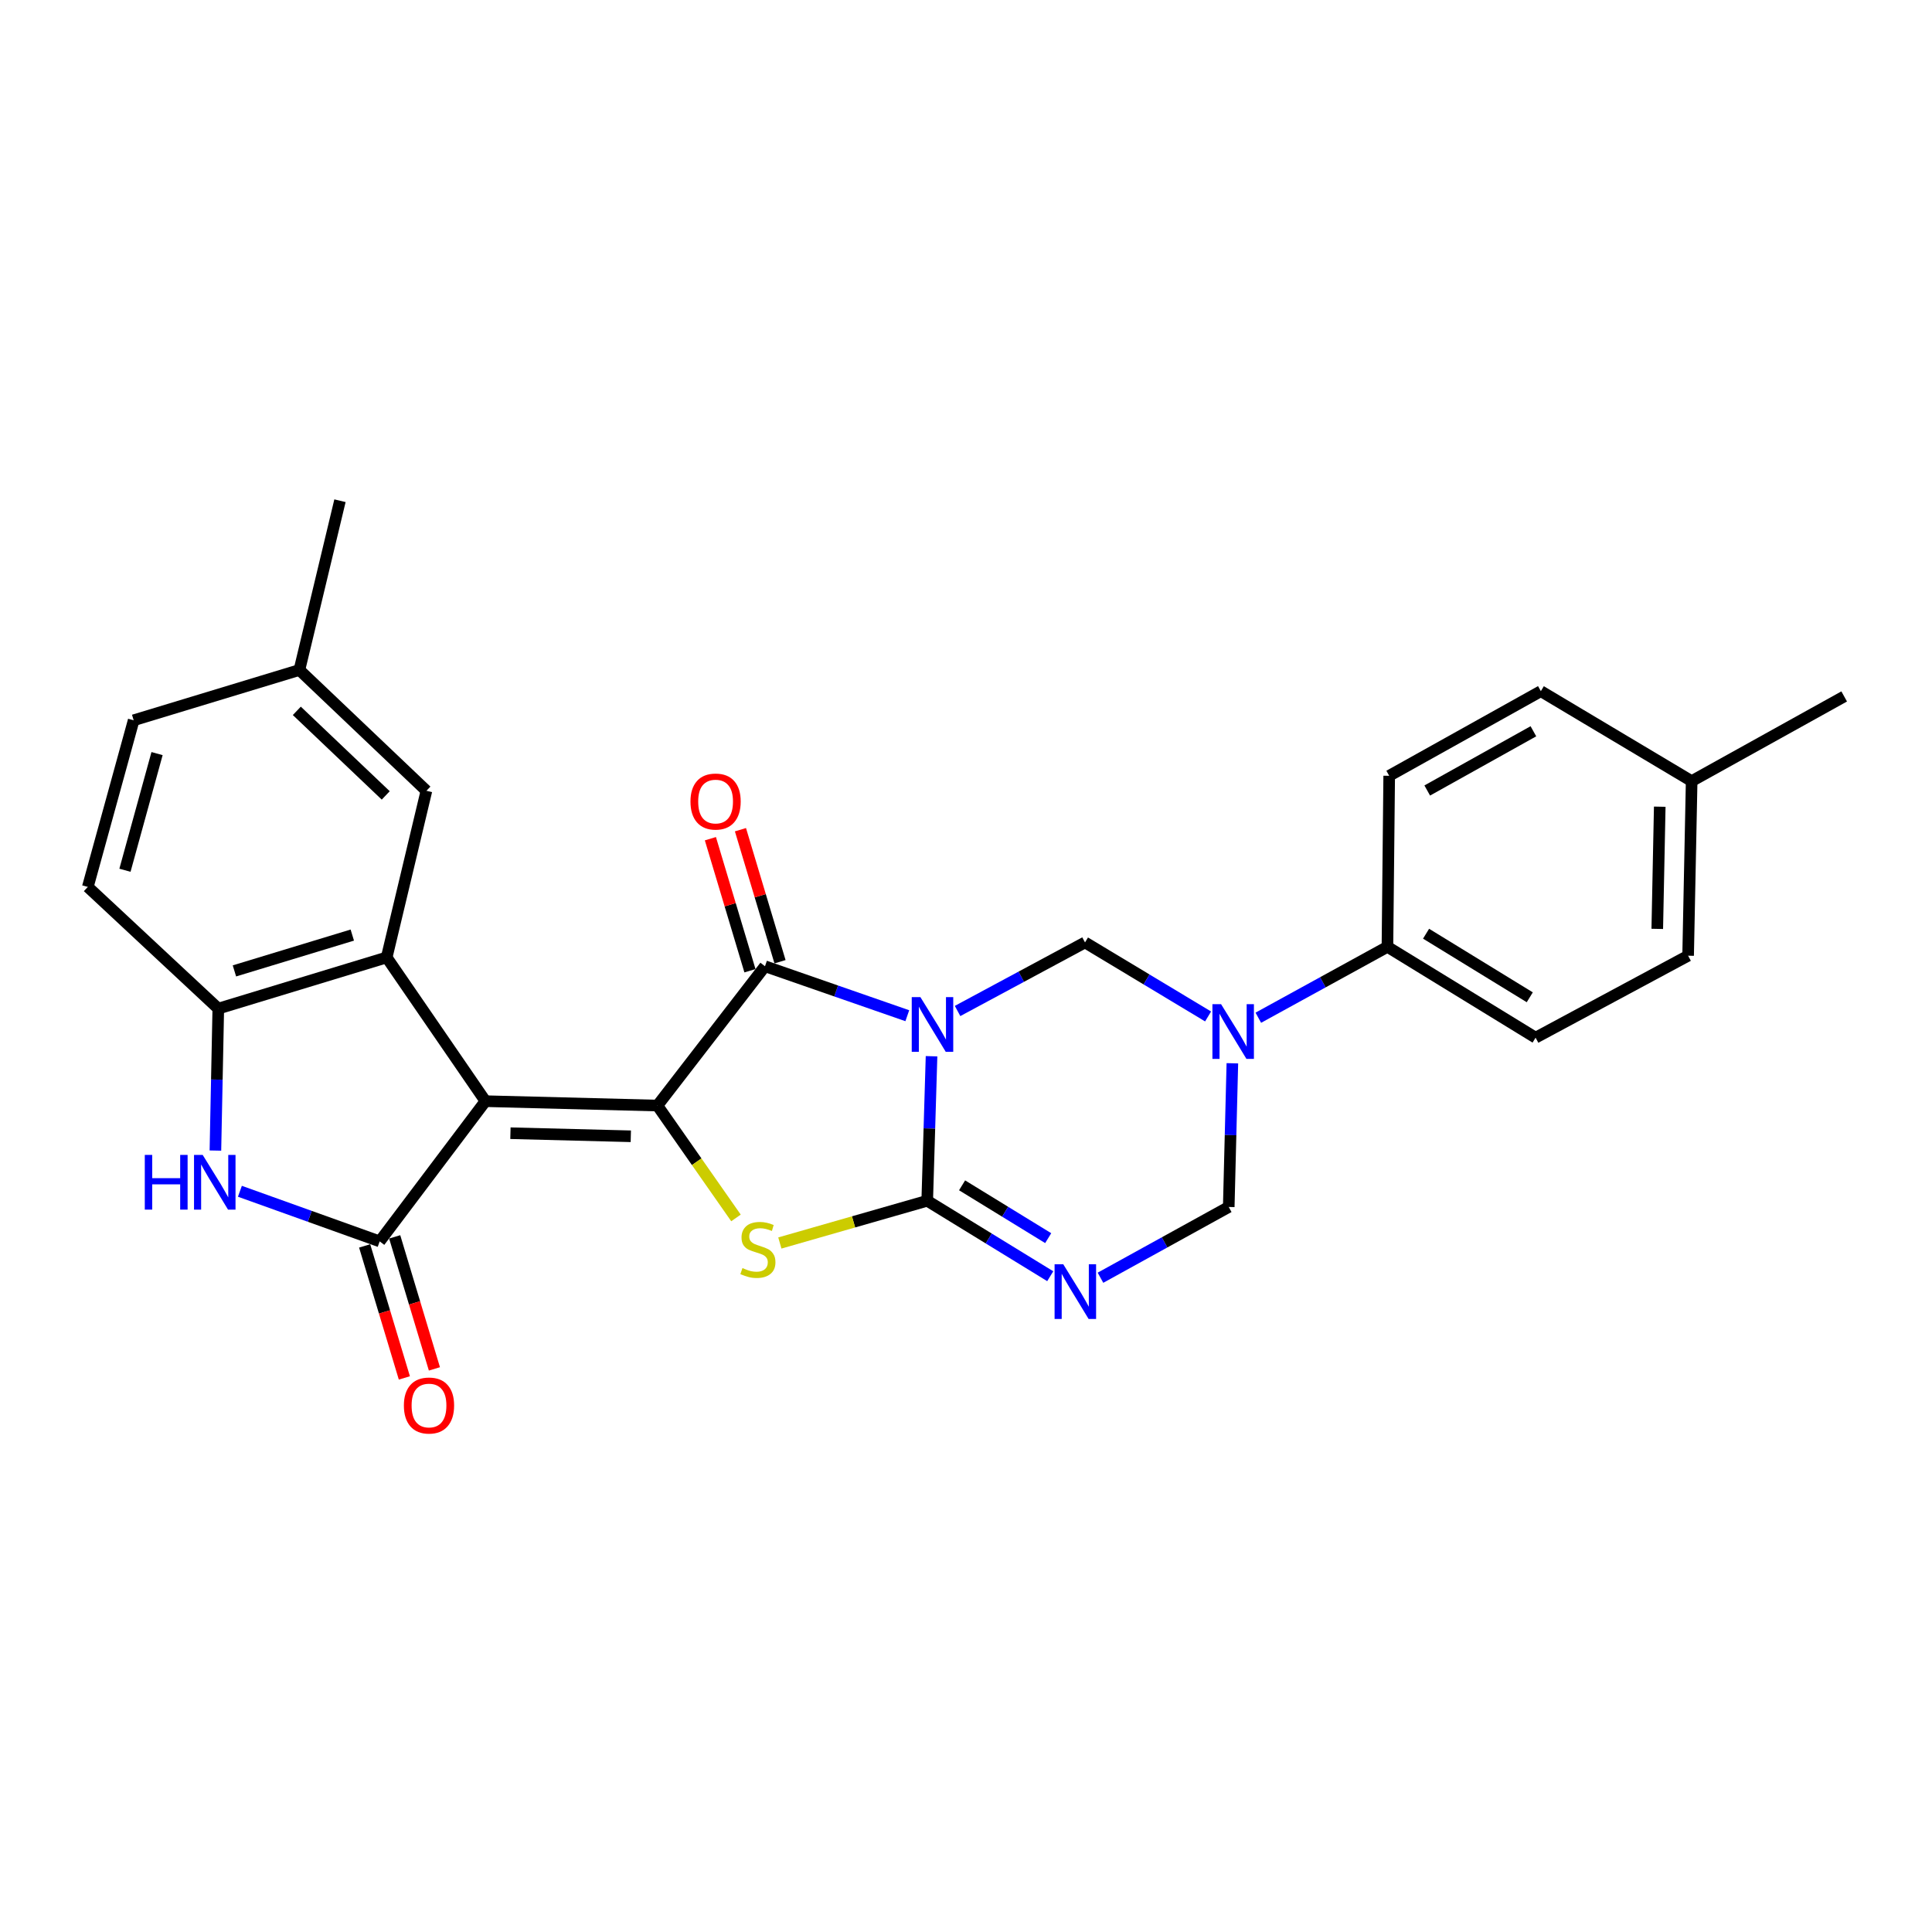 <?xml version='1.0' encoding='iso-8859-1'?>
<svg version='1.1' baseProfile='full'
              xmlns='http://www.w3.org/2000/svg'
                      xmlns:rdkit='http://www.rdkit.org/xml'
                      xmlns:xlink='http://www.w3.org/1999/xlink'
                  xml:space='preserve'
width='1000px' height='1000px' viewBox='0 0 1000 1000'>
<!-- END OF HEADER -->
<rect style='opacity:1.0;fill:#FFFFFF;stroke:none' width='1000' height='1000' x='0' y='0'> </rect>
<path class='bond-1' d='M 482.163,546.707 L 481.046,584.11' style='fill:none;fill-rule:evenodd;stroke:#0000FF;stroke-width:6px;stroke-linecap:butt;stroke-linejoin:miter;stroke-opacity:1' />
<path class='bond-1' d='M 481.046,584.11 L 479.929,621.513' style='fill:none;fill-rule:evenodd;stroke:#000000;stroke-width:6px;stroke-linecap:butt;stroke-linejoin:miter;stroke-opacity:1' />
<path class='bond-3' d='M 469.62,525.733 L 432.787,512.928' style='fill:none;fill-rule:evenodd;stroke:#0000FF;stroke-width:6px;stroke-linecap:butt;stroke-linejoin:miter;stroke-opacity:1' />
<path class='bond-3' d='M 432.787,512.928 L 395.955,500.123' style='fill:none;fill-rule:evenodd;stroke:#000000;stroke-width:6px;stroke-linecap:butt;stroke-linejoin:miter;stroke-opacity:1' />
<path class='bond-8' d='M 495.636,523.283 L 528.619,505.544' style='fill:none;fill-rule:evenodd;stroke:#0000FF;stroke-width:6px;stroke-linecap:butt;stroke-linejoin:miter;stroke-opacity:1' />
<path class='bond-8' d='M 528.619,505.544 L 561.602,487.804' style='fill:none;fill-rule:evenodd;stroke:#000000;stroke-width:6px;stroke-linecap:butt;stroke-linejoin:miter;stroke-opacity:1' />
<path class='bond-0' d='M 251.262,569.964 L 340.272,572.239' style='fill:none;fill-rule:evenodd;stroke:#000000;stroke-width:6px;stroke-linecap:butt;stroke-linejoin:miter;stroke-opacity:1' />
<path class='bond-0' d='M 264.199,586.545 L 326.506,588.137' style='fill:none;fill-rule:evenodd;stroke:#000000;stroke-width:6px;stroke-linecap:butt;stroke-linejoin:miter;stroke-opacity:1' />
<path class='bond-5' d='M 251.262,569.964 L 196.518,642.541' style='fill:none;fill-rule:evenodd;stroke:#000000;stroke-width:6px;stroke-linecap:butt;stroke-linejoin:miter;stroke-opacity:1' />
<path class='bond-7' d='M 251.262,569.964 L 200.146,495.565' style='fill:none;fill-rule:evenodd;stroke:#000000;stroke-width:6px;stroke-linecap:butt;stroke-linejoin:miter;stroke-opacity:1' />
<path class='bond-4' d='M 479.929,621.513 L 441.789,632.444' style='fill:none;fill-rule:evenodd;stroke:#000000;stroke-width:6px;stroke-linecap:butt;stroke-linejoin:miter;stroke-opacity:1' />
<path class='bond-4' d='M 441.789,632.444 L 403.65,643.374' style='fill:none;fill-rule:evenodd;stroke:#CCCC00;stroke-width:6px;stroke-linecap:butt;stroke-linejoin:miter;stroke-opacity:1' />
<path class='bond-6' d='M 479.929,621.513 L 511.767,641.04' style='fill:none;fill-rule:evenodd;stroke:#000000;stroke-width:6px;stroke-linecap:butt;stroke-linejoin:miter;stroke-opacity:1' />
<path class='bond-6' d='M 511.767,641.04 L 543.605,660.566' style='fill:none;fill-rule:evenodd;stroke:#0000FF;stroke-width:6px;stroke-linecap:butt;stroke-linejoin:miter;stroke-opacity:1' />
<path class='bond-6' d='M 497.973,613.524 L 520.26,627.192' style='fill:none;fill-rule:evenodd;stroke:#000000;stroke-width:6px;stroke-linecap:butt;stroke-linejoin:miter;stroke-opacity:1' />
<path class='bond-6' d='M 520.26,627.192 L 542.547,640.861' style='fill:none;fill-rule:evenodd;stroke:#0000FF;stroke-width:6px;stroke-linecap:butt;stroke-linejoin:miter;stroke-opacity:1' />
<path class='bond-2' d='M 340.272,572.239 L 395.955,500.123' style='fill:none;fill-rule:evenodd;stroke:#000000;stroke-width:6px;stroke-linecap:butt;stroke-linejoin:miter;stroke-opacity:1' />
<path class='bond-27' d='M 340.272,572.239 L 360.607,601.319' style='fill:none;fill-rule:evenodd;stroke:#000000;stroke-width:6px;stroke-linecap:butt;stroke-linejoin:miter;stroke-opacity:1' />
<path class='bond-27' d='M 360.607,601.319 L 380.941,630.399' style='fill:none;fill-rule:evenodd;stroke:#CCCC00;stroke-width:6px;stroke-linecap:butt;stroke-linejoin:miter;stroke-opacity:1' />
<path class='bond-14' d='M 403.735,497.791 L 393.497,463.621' style='fill:none;fill-rule:evenodd;stroke:#000000;stroke-width:6px;stroke-linecap:butt;stroke-linejoin:miter;stroke-opacity:1' />
<path class='bond-14' d='M 393.497,463.621 L 383.258,429.45' style='fill:none;fill-rule:evenodd;stroke:#FF0000;stroke-width:6px;stroke-linecap:butt;stroke-linejoin:miter;stroke-opacity:1' />
<path class='bond-14' d='M 388.174,502.454 L 377.936,468.283' style='fill:none;fill-rule:evenodd;stroke:#000000;stroke-width:6px;stroke-linecap:butt;stroke-linejoin:miter;stroke-opacity:1' />
<path class='bond-14' d='M 377.936,468.283 L 367.697,434.113' style='fill:none;fill-rule:evenodd;stroke:#FF0000;stroke-width:6px;stroke-linecap:butt;stroke-linejoin:miter;stroke-opacity:1' />
<path class='bond-10' d='M 196.518,642.541 L 160.344,629.571' style='fill:none;fill-rule:evenodd;stroke:#000000;stroke-width:6px;stroke-linecap:butt;stroke-linejoin:miter;stroke-opacity:1' />
<path class='bond-10' d='M 160.344,629.571 L 124.17,616.602' style='fill:none;fill-rule:evenodd;stroke:#0000FF;stroke-width:6px;stroke-linecap:butt;stroke-linejoin:miter;stroke-opacity:1' />
<path class='bond-15' d='M 188.741,644.881 L 199.019,679.047' style='fill:none;fill-rule:evenodd;stroke:#000000;stroke-width:6px;stroke-linecap:butt;stroke-linejoin:miter;stroke-opacity:1' />
<path class='bond-15' d='M 199.019,679.047 L 209.297,713.213' style='fill:none;fill-rule:evenodd;stroke:#FF0000;stroke-width:6px;stroke-linecap:butt;stroke-linejoin:miter;stroke-opacity:1' />
<path class='bond-15' d='M 204.296,640.201 L 214.575,674.367' style='fill:none;fill-rule:evenodd;stroke:#000000;stroke-width:6px;stroke-linecap:butt;stroke-linejoin:miter;stroke-opacity:1' />
<path class='bond-15' d='M 214.575,674.367 L 224.853,708.533' style='fill:none;fill-rule:evenodd;stroke:#FF0000;stroke-width:6px;stroke-linecap:butt;stroke-linejoin:miter;stroke-opacity:1' />
<path class='bond-28' d='M 569.601,661.356 L 602.797,643.041' style='fill:none;fill-rule:evenodd;stroke:#0000FF;stroke-width:6px;stroke-linecap:butt;stroke-linejoin:miter;stroke-opacity:1' />
<path class='bond-28' d='M 602.797,643.041 L 635.993,624.726' style='fill:none;fill-rule:evenodd;stroke:#000000;stroke-width:6px;stroke-linecap:butt;stroke-linejoin:miter;stroke-opacity:1' />
<path class='bond-11' d='M 200.146,495.565 L 112.986,522.053' style='fill:none;fill-rule:evenodd;stroke:#000000;stroke-width:6px;stroke-linecap:butt;stroke-linejoin:miter;stroke-opacity:1' />
<path class='bond-11' d='M 182.349,483.996 L 121.337,502.537' style='fill:none;fill-rule:evenodd;stroke:#000000;stroke-width:6px;stroke-linecap:butt;stroke-linejoin:miter;stroke-opacity:1' />
<path class='bond-16' d='M 200.146,495.565 L 220.714,409.316' style='fill:none;fill-rule:evenodd;stroke:#000000;stroke-width:6px;stroke-linecap:butt;stroke-linejoin:miter;stroke-opacity:1' />
<path class='bond-9' d='M 561.602,487.804 L 593.455,506.96' style='fill:none;fill-rule:evenodd;stroke:#000000;stroke-width:6px;stroke-linecap:butt;stroke-linejoin:miter;stroke-opacity:1' />
<path class='bond-9' d='M 593.455,506.96 L 625.308,526.116' style='fill:none;fill-rule:evenodd;stroke:#0000FF;stroke-width:6px;stroke-linecap:butt;stroke-linejoin:miter;stroke-opacity:1' />
<path class='bond-12' d='M 637.87,550.351 L 636.931,587.539' style='fill:none;fill-rule:evenodd;stroke:#0000FF;stroke-width:6px;stroke-linecap:butt;stroke-linejoin:miter;stroke-opacity:1' />
<path class='bond-12' d='M 636.931,587.539 L 635.993,624.726' style='fill:none;fill-rule:evenodd;stroke:#000000;stroke-width:6px;stroke-linecap:butt;stroke-linejoin:miter;stroke-opacity:1' />
<path class='bond-13' d='M 651.302,526.773 L 684.719,508.425' style='fill:none;fill-rule:evenodd;stroke:#0000FF;stroke-width:6px;stroke-linecap:butt;stroke-linejoin:miter;stroke-opacity:1' />
<path class='bond-13' d='M 684.719,508.425 L 718.135,490.078' style='fill:none;fill-rule:evenodd;stroke:#000000;stroke-width:6px;stroke-linecap:butt;stroke-linejoin:miter;stroke-opacity:1' />
<path class='bond-29' d='M 111.496,595.531 L 112.241,558.792' style='fill:none;fill-rule:evenodd;stroke:#0000FF;stroke-width:6px;stroke-linecap:butt;stroke-linejoin:miter;stroke-opacity:1' />
<path class='bond-29' d='M 112.241,558.792 L 112.986,522.053' style='fill:none;fill-rule:evenodd;stroke:#000000;stroke-width:6px;stroke-linecap:butt;stroke-linejoin:miter;stroke-opacity:1' />
<path class='bond-17' d='M 112.986,522.053 L 45.455,459.069' style='fill:none;fill-rule:evenodd;stroke:#000000;stroke-width:6px;stroke-linecap:butt;stroke-linejoin:miter;stroke-opacity:1' />
<path class='bond-18' d='M 718.135,490.078 L 794.818,537.097' style='fill:none;fill-rule:evenodd;stroke:#000000;stroke-width:6px;stroke-linecap:butt;stroke-linejoin:miter;stroke-opacity:1' />
<path class='bond-18' d='M 738.129,483.282 L 791.807,516.195' style='fill:none;fill-rule:evenodd;stroke:#000000;stroke-width:6px;stroke-linecap:butt;stroke-linejoin:miter;stroke-opacity:1' />
<path class='bond-19' d='M 718.135,490.078 L 719.047,401.546' style='fill:none;fill-rule:evenodd;stroke:#000000;stroke-width:6px;stroke-linecap:butt;stroke-linejoin:miter;stroke-opacity:1' />
<path class='bond-20' d='M 220.714,409.316 L 154.969,346.784' style='fill:none;fill-rule:evenodd;stroke:#000000;stroke-width:6px;stroke-linecap:butt;stroke-linejoin:miter;stroke-opacity:1' />
<path class='bond-20' d='M 199.657,411.707 L 153.635,367.935' style='fill:none;fill-rule:evenodd;stroke:#000000;stroke-width:6px;stroke-linecap:butt;stroke-linejoin:miter;stroke-opacity:1' />
<path class='bond-31' d='M 45.455,459.069 L 69.189,372.812' style='fill:none;fill-rule:evenodd;stroke:#000000;stroke-width:6px;stroke-linecap:butt;stroke-linejoin:miter;stroke-opacity:1' />
<path class='bond-31' d='M 64.677,450.44 L 81.291,390.06' style='fill:none;fill-rule:evenodd;stroke:#000000;stroke-width:6px;stroke-linecap:butt;stroke-linejoin:miter;stroke-opacity:1' />
<path class='bond-23' d='M 794.818,537.097 L 873.766,494.672' style='fill:none;fill-rule:evenodd;stroke:#000000;stroke-width:6px;stroke-linecap:butt;stroke-linejoin:miter;stroke-opacity:1' />
<path class='bond-22' d='M 719.047,401.546 L 797.543,357.749' style='fill:none;fill-rule:evenodd;stroke:#000000;stroke-width:6px;stroke-linecap:butt;stroke-linejoin:miter;stroke-opacity:1' />
<path class='bond-22' d='M 738.736,409.162 L 793.684,378.505' style='fill:none;fill-rule:evenodd;stroke:#000000;stroke-width:6px;stroke-linecap:butt;stroke-linejoin:miter;stroke-opacity:1' />
<path class='bond-21' d='M 154.969,346.784 L 69.189,372.812' style='fill:none;fill-rule:evenodd;stroke:#000000;stroke-width:6px;stroke-linecap:butt;stroke-linejoin:miter;stroke-opacity:1' />
<path class='bond-25' d='M 154.969,346.784 L 175.969,259.173' style='fill:none;fill-rule:evenodd;stroke:#000000;stroke-width:6px;stroke-linecap:butt;stroke-linejoin:miter;stroke-opacity:1' />
<path class='bond-24' d='M 797.543,357.749 L 875.598,404.317' style='fill:none;fill-rule:evenodd;stroke:#000000;stroke-width:6px;stroke-linecap:butt;stroke-linejoin:miter;stroke-opacity:1' />
<path class='bond-30' d='M 873.766,494.672 L 875.598,404.317' style='fill:none;fill-rule:evenodd;stroke:#000000;stroke-width:6px;stroke-linecap:butt;stroke-linejoin:miter;stroke-opacity:1' />
<path class='bond-30' d='M 857.799,480.789 L 859.082,417.541' style='fill:none;fill-rule:evenodd;stroke:#000000;stroke-width:6px;stroke-linecap:butt;stroke-linejoin:miter;stroke-opacity:1' />
<path class='bond-26' d='M 875.598,404.317 L 954.545,360.475' style='fill:none;fill-rule:evenodd;stroke:#000000;stroke-width:6px;stroke-linecap:butt;stroke-linejoin:miter;stroke-opacity:1' />
<path  class='atom-0' d='M 476.395 516.105
L 485.675 531.105
Q 486.595 532.585, 488.075 535.265
Q 489.555 537.945, 489.635 538.105
L 489.635 516.105
L 493.395 516.105
L 493.395 544.425
L 489.515 544.425
L 479.555 528.025
Q 478.395 526.105, 477.155 523.905
Q 475.955 521.705, 475.595 521.025
L 475.595 544.425
L 471.915 544.425
L 471.915 516.105
L 476.395 516.105
' fill='#0000FF'/>
<path  class='atom-5' d='M 384.291 656.349
Q 384.611 656.469, 385.931 657.029
Q 387.251 657.589, 388.691 657.949
Q 390.171 658.269, 391.611 658.269
Q 394.291 658.269, 395.851 656.989
Q 397.411 655.669, 397.411 653.389
Q 397.411 651.829, 396.611 650.869
Q 395.851 649.909, 394.651 649.389
Q 393.451 648.869, 391.451 648.269
Q 388.931 647.509, 387.411 646.789
Q 385.931 646.069, 384.851 644.549
Q 383.811 643.029, 383.811 640.469
Q 383.811 636.909, 386.211 634.709
Q 388.651 632.509, 393.451 632.509
Q 396.731 632.509, 400.451 634.069
L 399.531 637.149
Q 396.131 635.749, 393.571 635.749
Q 390.811 635.749, 389.291 636.909
Q 387.771 638.029, 387.811 639.989
Q 387.811 641.509, 388.571 642.429
Q 389.371 643.349, 390.491 643.869
Q 391.651 644.389, 393.571 644.989
Q 396.131 645.789, 397.651 646.589
Q 399.171 647.389, 400.251 649.029
Q 401.371 650.629, 401.371 653.389
Q 401.371 657.309, 398.731 659.429
Q 396.131 661.509, 391.771 661.509
Q 389.251 661.509, 387.331 660.949
Q 385.451 660.429, 383.211 659.509
L 384.291 656.349
' fill='#CCCC00'/>
<path  class='atom-7' d='M 550.334 654.372
L 559.614 669.372
Q 560.534 670.852, 562.014 673.532
Q 563.494 676.212, 563.574 676.372
L 563.574 654.372
L 567.334 654.372
L 567.334 682.692
L 563.454 682.692
L 553.494 666.292
Q 552.334 664.372, 551.094 662.172
Q 549.894 659.972, 549.534 659.292
L 549.534 682.692
L 545.854 682.692
L 545.854 654.372
L 550.334 654.372
' fill='#0000FF'/>
<path  class='atom-10' d='M 632.025 519.76
L 641.305 534.76
Q 642.225 536.24, 643.705 538.92
Q 645.185 541.6, 645.265 541.76
L 645.265 519.76
L 649.025 519.76
L 649.025 548.08
L 645.145 548.08
L 635.185 531.68
Q 634.025 529.76, 632.785 527.56
Q 631.585 525.36, 631.225 524.68
L 631.225 548.08
L 627.545 548.08
L 627.545 519.76
L 632.025 519.76
' fill='#0000FF'/>
<path  class='atom-11' d='M 74.943 597.778
L 78.783 597.778
L 78.783 609.818
L 93.263 609.818
L 93.263 597.778
L 97.103 597.778
L 97.103 626.098
L 93.263 626.098
L 93.263 613.018
L 78.783 613.018
L 78.783 626.098
L 74.943 626.098
L 74.943 597.778
' fill='#0000FF'/>
<path  class='atom-11' d='M 104.903 597.778
L 114.183 612.778
Q 115.103 614.258, 116.583 616.938
Q 118.063 619.618, 118.143 619.778
L 118.143 597.778
L 121.903 597.778
L 121.903 626.098
L 118.023 626.098
L 108.063 609.698
Q 106.903 607.778, 105.663 605.578
Q 104.463 603.378, 104.103 602.698
L 104.103 626.098
L 100.423 626.098
L 100.423 597.778
L 104.903 597.778
' fill='#0000FF'/>
<path  class='atom-15' d='M 357.388 414.874
Q 357.388 408.074, 360.748 404.274
Q 364.108 400.474, 370.388 400.474
Q 376.668 400.474, 380.028 404.274
Q 383.388 408.074, 383.388 414.874
Q 383.388 421.754, 379.988 425.674
Q 376.588 429.554, 370.388 429.554
Q 364.148 429.554, 360.748 425.674
Q 357.388 421.794, 357.388 414.874
M 370.388 426.354
Q 374.708 426.354, 377.028 423.474
Q 379.388 420.554, 379.388 414.874
Q 379.388 409.314, 377.028 406.514
Q 374.708 403.674, 370.388 403.674
Q 366.068 403.674, 363.708 406.474
Q 361.388 409.274, 361.388 414.874
Q 361.388 420.594, 363.708 423.474
Q 366.068 426.354, 370.388 426.354
' fill='#FF0000'/>
<path  class='atom-16' d='M 209.049 727.489
Q 209.049 720.689, 212.409 716.889
Q 215.769 713.089, 222.049 713.089
Q 228.329 713.089, 231.689 716.889
Q 235.049 720.689, 235.049 727.489
Q 235.049 734.369, 231.649 738.289
Q 228.249 742.169, 222.049 742.169
Q 215.809 742.169, 212.409 738.289
Q 209.049 734.409, 209.049 727.489
M 222.049 738.969
Q 226.369 738.969, 228.689 736.089
Q 231.049 733.169, 231.049 727.489
Q 231.049 721.929, 228.689 719.129
Q 226.369 716.289, 222.049 716.289
Q 217.729 716.289, 215.369 719.089
Q 213.049 721.889, 213.049 727.489
Q 213.049 733.209, 215.369 736.089
Q 217.729 738.969, 222.049 738.969
' fill='#FF0000'/>
</svg>
